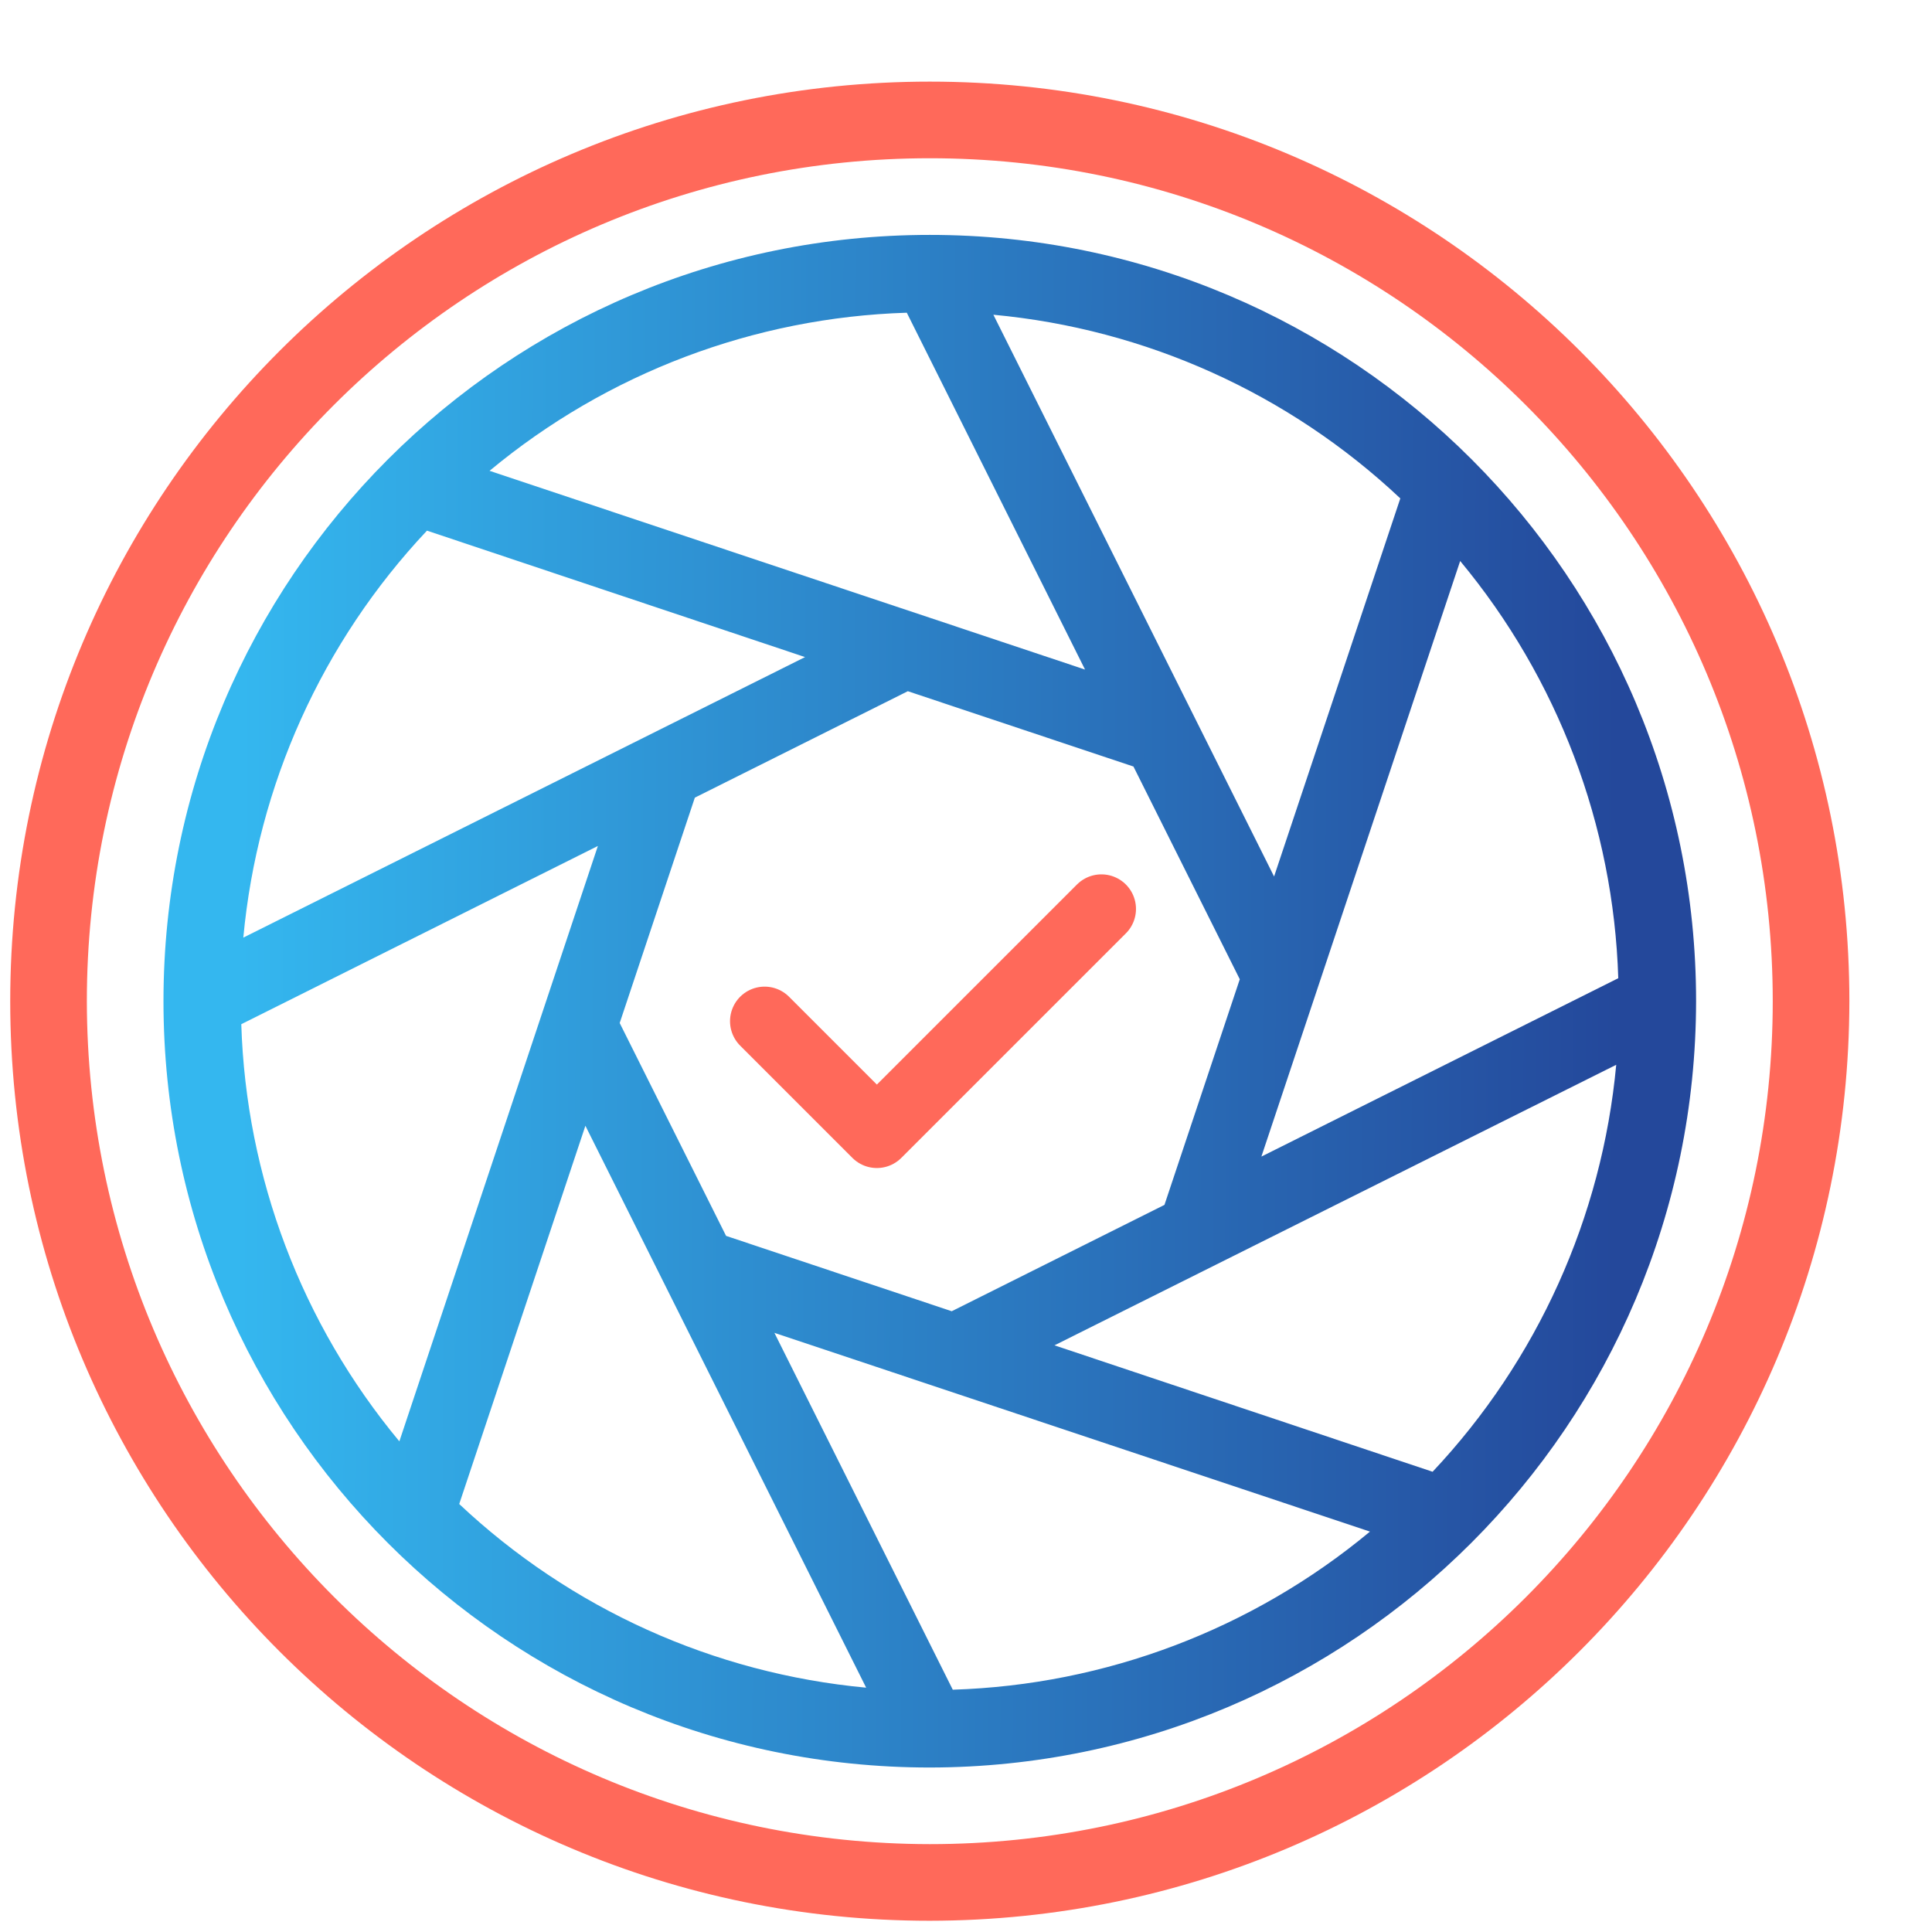 <?xml version="1.0" encoding="UTF-8"?> <svg xmlns="http://www.w3.org/2000/svg" width="65" height="65" viewBox="0 0 65 65" fill="none"><g clip-path="url(#clip0_1112_318)"><path d="M62.22 33.684C62.22 16.597 48.368 2.746 31.282 2.746C14.195 2.746 0.344 16.597 0.344 33.684C0.344 50.77 14.195 64.622 31.282 64.622C48.36 64.602 62.2 50.762 62.22 33.684ZM2.922 33.684C2.922 18.021 15.619 5.324 31.282 5.324C46.944 5.324 59.642 18.021 59.642 33.684C59.642 49.346 46.944 62.044 31.282 62.044C15.627 62.026 2.94 49.339 2.922 33.684Z" fill="#FF695A"></path><path d="M57.063 33.684C57.063 19.446 45.52 7.903 31.281 7.903C17.042 7.903 5.5 19.446 5.5 33.684C5.5 47.923 17.042 59.466 31.281 59.466C45.513 59.45 57.046 47.917 57.063 33.684ZM49.126 18.874C52.413 22.83 54.285 27.77 54.445 32.911L42.438 38.912L49.126 18.874ZM42.865 29.489L33.421 10.589C38.546 11.066 43.364 13.241 47.112 16.768L42.865 29.489ZM36.505 22.527L16.471 15.84C20.427 12.553 25.367 10.681 30.508 10.521L36.505 22.527ZM38.134 25.789L41.711 32.946L39.177 40.537L32.02 44.115L24.428 41.58L20.849 34.418L23.377 26.836L30.543 23.255L38.134 25.789ZM46.091 51.529C42.136 54.816 37.195 56.688 32.055 56.848L26.054 44.842L46.091 51.529ZM13.436 48.493C10.149 44.538 8.277 39.599 8.118 34.458L20.115 28.462L13.436 48.493ZM19.695 37.875L29.141 56.78C24.017 56.303 19.198 54.128 15.45 50.601L19.695 37.875ZM48.198 49.516L35.477 45.262L54.376 35.824C53.899 40.949 51.725 45.768 48.198 49.516ZM14.365 17.853L27.085 22.107L8.186 31.545C8.663 26.42 10.837 21.601 14.365 17.853Z" fill="url(#paint0_linear_1112_318)"></path><path d="M25.724 34.357L29.501 38.134L37.056 30.58" stroke="#FF695A" stroke-width="2.326" stroke-miterlimit="10" stroke-linecap="round" stroke-linejoin="round"></path></g><defs><linearGradient id="paint0_linear_1112_318" x1="8.079" y1="25.549" x2="54.421" y2="25.69" gradientUnits="userSpaceOnUse"><stop stop-color="#34B7EF"></stop><stop offset="1" stop-color="#24489B"></stop></linearGradient><clipPath id="clip0_1112_318"><rect width="64.454" height="64.454" fill="white" transform="translate(0.343 0.29)"></rect></clipPath></defs></svg> 